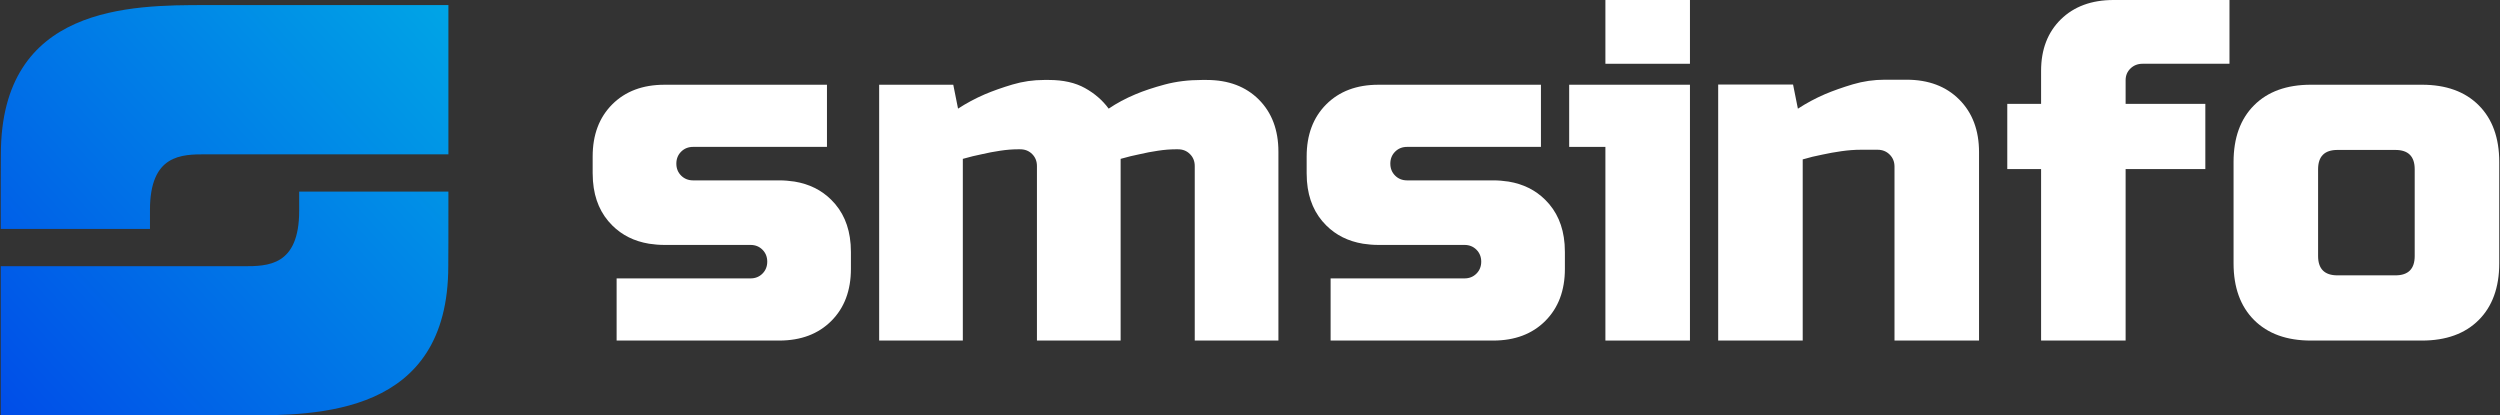 <?xml version="1.0" encoding="UTF-8"?> <svg xmlns="http://www.w3.org/2000/svg" width="1697" height="282" viewBox="0 0 1697 282" fill="none"><rect x="0" y="0" width="1697" height="282" fill="#333333" stroke="none"/><g clip-path="url(#clip0_88_9729)"><path d="M101.8 155.387V142.474C101.8 104.747 123.327 104.747 139.777 104.747H304.378V3.448H139.777C89.138 3.448 0.591 3.448 0.591 104.747C0.511 108.625 0.511 129.302 0.511 155.387H101.8ZM203.089 130.062V142.984C203.089 180.711 181.652 180.711 165.112 180.711H0.511V282H165.112C215.741 282 304.288 282 304.288 180.711C304.378 176.824 304.378 156.146 304.378 130.062H203.089Z" fill="url(#paint0_linear_88_9729)"></path><path d="M798.011 101.339C794.323 101.339 790.325 101.659 785.998 102.318C781.67 102.958 777.663 103.718 773.985 104.587C769.658 105.446 765.22 106.536 760.683 107.835V231.171H703.877V112.702C703.877 109.454 702.798 106.746 700.639 104.587C698.471 102.418 695.762 101.339 692.524 101.339H690.895C687.217 101.339 683.22 101.659 678.882 102.318C674.565 102.958 670.557 103.718 666.88 104.587C662.552 105.446 658.115 106.536 653.568 107.835V231.171H596.772V57.525H647.082L650.32 73.746C655.946 70.068 662.013 66.83 668.499 64.011C674.125 61.633 680.401 59.414 687.327 57.355C694.253 55.307 701.389 54.277 708.744 54.277H711.992C721.727 54.277 729.902 56.116 736.498 59.794C743.104 63.472 748.45 68.119 752.568 73.746C757.975 70.068 764.031 66.83 770.737 64.011C776.364 61.633 783.02 59.414 790.705 57.355C798.39 55.307 806.765 54.277 815.86 54.277H819.098C833.819 54.277 845.612 58.715 854.486 67.579C863.351 76.454 867.788 88.257 867.788 102.958V231.171H810.993V112.702C810.993 109.454 809.903 106.746 807.745 104.587C805.576 102.418 802.878 101.339 799.63 101.339H798.011ZM943.753 111.073C943.753 114.321 944.842 117.03 947.001 119.188C949.129 121.317 951.788 122.406 954.966 122.436H1013.54C1017.04 122.436 1020.57 122.726 1024.02 123.256L1024.05 123.266C1033.99 124.915 1042.28 129.032 1048.92 135.638C1056.71 143.344 1061.08 153.308 1062.03 165.53C1062.04 165.77 1062.06 166.01 1062.08 166.26C1062.19 167.839 1062.25 169.458 1062.25 171.127V182.48C1062.25 197.201 1057.81 208.994 1048.94 217.859C1040.07 226.733 1028.28 231.171 1013.57 231.171H903.217V188.976H994.092C997.34 188.976 1000.04 187.897 1002.21 185.728C1004.37 183.569 1005.46 180.861 1005.46 177.613C1005.46 174.375 1004.37 171.667 1002.21 169.498C1000.08 167.369 997.42 166.29 994.242 166.26H994.092H935.668C932.17 166.26 928.642 165.96 925.184 165.43L925.154 165.42C915.22 163.771 906.925 159.664 900.289 153.058C892.494 145.342 888.126 135.378 887.177 123.156C887.167 122.926 887.147 122.676 887.127 122.436C887.017 120.857 886.957 119.228 886.957 117.569V106.206C886.957 91.495 891.394 79.702 900.269 70.827C909.134 61.963 920.926 57.525 935.638 57.525H1045.99V99.71H955.116C951.868 99.71 949.159 100.799 947.001 102.958C944.842 105.127 943.753 107.835 943.753 111.073ZM459.105 111.073C459.105 114.321 460.184 117.03 462.353 119.188C464.482 121.317 467.14 122.406 470.308 122.436H528.883C532.381 122.436 535.919 122.726 539.376 123.256L539.406 123.266C549.34 124.915 557.635 129.032 564.271 135.638C572.067 143.344 576.434 153.308 577.374 165.53C577.394 165.77 577.414 166.01 577.433 166.26C577.543 167.839 577.603 169.458 577.603 171.127V182.48C577.603 197.201 573.166 208.994 564.291 217.859C555.427 226.733 543.634 231.171 528.913 231.171H418.559V188.976H509.444C512.683 188.976 515.391 187.897 517.56 185.728C519.718 183.569 520.808 180.861 520.808 177.613C520.808 174.375 519.718 171.667 517.56 169.498C515.431 167.369 512.772 166.29 509.594 166.26H509.444H451.02C447.522 166.26 443.994 165.96 440.536 165.43L440.496 165.42C430.572 163.771 422.277 159.664 415.641 153.058C407.846 145.342 403.478 135.378 402.529 123.156C402.509 122.926 402.489 122.676 402.479 122.436C402.369 120.857 402.299 119.228 402.299 117.569V106.206C402.299 91.495 406.736 79.702 415.611 70.827C424.486 61.963 436.279 57.525 450.99 57.525H561.343V99.71H470.468C467.22 99.71 464.512 100.799 462.353 102.958C460.184 105.127 459.105 107.835 459.105 111.073Z" fill="white"></path><path d="M1639.1 114.901C1639.1 106.156 1634.73 101.779 1625.99 101.779H1586.65C1577.9 101.779 1573.52 106.166 1573.52 114.901V173.786C1573.52 182.53 1577.9 186.908 1586.65 186.908H1625.99C1634.74 186.908 1639.1 182.53 1639.1 173.786V114.901ZM1696.49 178.703C1696.49 195.093 1691.84 207.945 1682.55 217.239C1673.26 226.524 1660.42 231.171 1644.02 231.171H1568.61C1552.22 231.171 1539.36 226.524 1530.08 217.239C1520.78 207.945 1516.14 195.103 1516.14 178.703V109.984C1516.14 93.584 1520.78 80.742 1530.08 71.457C1539.36 62.163 1552.22 57.516 1568.61 57.516H1644.02C1660.42 57.516 1673.26 62.163 1682.55 71.457C1691.84 80.742 1696.49 93.584 1696.49 109.984V178.703Z" fill="white"></path><path d="M1454.34 43.284C1451.08 43.284 1448.34 44.373 1446.15 46.512C1443.96 48.641 1442.87 51.259 1442.87 54.487V70.498H1496.98V114.761H1442.87V231.171H1385.49V114.761H1362.54V70.498H1385.49V48.091C1385.49 33.56 1389.97 21.917 1398.93 13.112C1407.89 4.367 1419.81 0 1434.68 0H1513.37V43.284H1454.34Z" fill="white"></path><path d="M1217.13 57.385L1220.41 73.786C1226.09 70.068 1232.21 66.78 1238.76 63.941C1244.45 61.533 1250.79 59.294 1257.78 57.215C1264.78 55.147 1271.99 54.107 1279.43 54.107H1294.18C1309.04 54.107 1320.97 58.585 1329.92 67.549C1338.88 76.514 1343.37 88.427 1343.37 103.288V231.171H1285.99V113.132C1285.99 109.844 1284.9 107.115 1282.71 104.927C1280.52 102.748 1277.79 101.649 1274.51 101.649H1263.03C1258.88 101.649 1254.51 101.979 1249.92 102.638C1245.32 103.288 1241.06 104.057 1237.13 104.927C1232.54 105.806 1228.06 106.896 1223.68 108.205V231.171H1166.3V57.385H1217.13Z" fill="white"></path><path d="M1089.75 0H1147.14V43.284H1089.75V0ZM1147.14 57.515V231.171H1089.75V99.71H1065.16V57.515H1147.14Z" fill="white"></path></g><defs><linearGradient id="paint0_linear_88_9729" x1="0.511" y1="282" x2="304.378" y2="3.448" gradientUnits="userSpaceOnUse"><stop stop-color="#004DE8"></stop><stop offset="1" stop-color="#00A5E6"></stop></linearGradient><clipPath id="clip0_88_9729"><rect width="1697" height="282" fill="white"></rect></clipPath></defs></svg> 